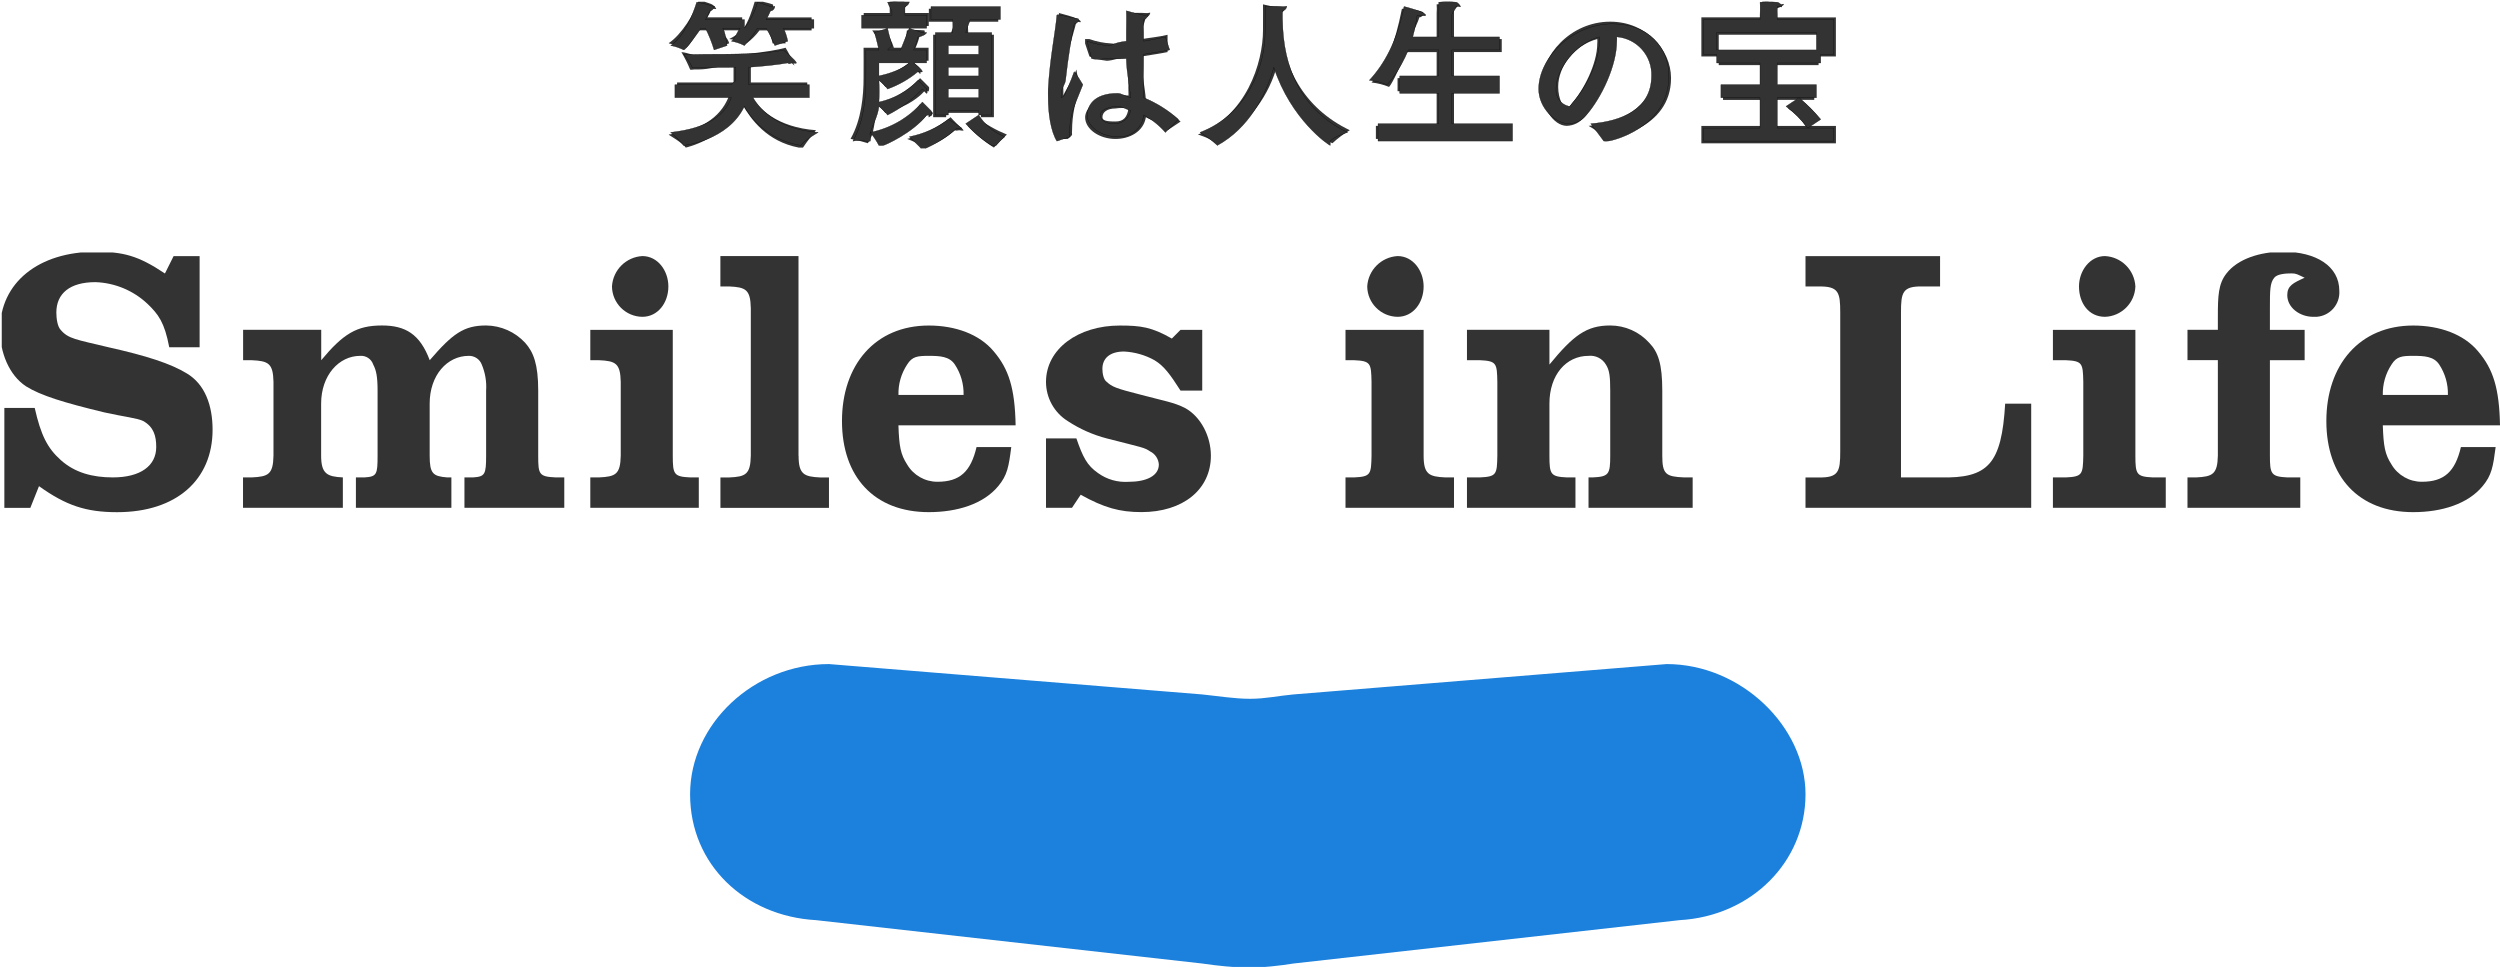 <?xml version="1.0" encoding="UTF-8"?><svg id="_レイヤー_2" xmlns="http://www.w3.org/2000/svg" width="528.37" height="204.56" xmlns:xlink="http://www.w3.org/1999/xlink" viewBox="0 0 528.37 204.56"><defs><style>.cls-1{stroke:#000;stroke-linecap:round;stroke-linejoin:round;stroke-width:.06px;}.cls-1,.cls-2{fill:#333;}.cls-3{fill:#1c80dd;}.cls-4{fill:none;}.cls-5{clip-path:url(#clippath-1);}.cls-6{clip-path:url(#clippath);}</style><clipPath id="clippath"><rect class="cls-4" x=".37" y="53.36" width="528" height="151"/></clipPath><clipPath id="clippath-1"><rect class="cls-4" x="141.37" y=".36" width="247" height="31"/></clipPath></defs><g id="_デザイン"><g id="_グループ_683"><g id="_グループ_84"><g class="cls-6"><g id="_グループ_83"><path id="_パス_447" class="cls-3" d="M175.2,140.35c-15.83,0-29.35,12.59-29.35,27.52s11.65,25.76,26.6,26.6l81.64,9.17c3.34.5,6.71.81,10.09.92,3.07-.12,6.14-.43,9.17-.92l81.64-9.17c15.08-.84,26.6-12.25,26.6-26.6s-13.68-27.52-29.35-27.52l-78.89,6.42c-3.29.3-5.87.92-9.17.92s-7.09-.62-10.09-.92l-78.88-6.42Z"/><path id="_パス_448" class="cls-2" d="M.92,107.32v-21.1h6.42c1.3,5.75,2.68,8.49,5.5,11.01,2.98,2.68,6.73,3.67,11.01,3.67,5.88,0,9.17-2.48,9.17-6.42,0-2.36-.54-4.25-2.75-5.5-1.3-.63-4.06-.89-8.26-1.83-8.48-2.05-13.38-3.54-16.51-5.5-3.59-2.37-5.5-7.13-5.5-11.93,0-10.07,8.27-16.51,20.18-16.51,5.88,0,9.03.81,14.68,4.59l1.83-3.67h5.5v19.26h-6.42c-1-5.27-2.3-6.97-4.59-9.17-2.99-2.82-6.9-4.45-11.01-4.59-5.42,0-8.26,2.41-8.26,6.42,0,1.26.23,2.96.92,3.67,1.6,1.89,3.22,2.02,10.09,3.67,8.09,1.81,13.15,3.46,16.51,5.5,3.89,2.28,5.5,6.81,5.5,11.93,0,10.55-7.59,17.43-20.18,17.43-6.57,0-10.79-1.41-16.51-5.5l-1.83,4.59H.92Z"/><path id="_パス_449" class="cls-2" d="M51.37,100.9h1.84c3.51-.16,4.51-.65,4.59-4.59v-15.59c-.08-3.93-1.07-4.43-4.59-4.59h-1.83v-6.42h16.51v6.42c4.66-5.59,7.5-7.34,12.84-7.34,4.96,0,8.03,1.83,10.09,7.34,4.81-5.59,7.19-7.34,11.92-7.34,3.14.03,6.13,1.36,8.26,3.67,1.75,1.97,2.75,4.51,2.75,10.09v13.76c0,3.93.15,4.43,3.67,4.59h1.84v6.42h-21.1v-6.42h1.83c2.52-.16,2.75-.65,2.75-4.59v-13.76c.13-1.88-.19-3.76-.92-5.5-.43-1.14-1.54-1.87-2.75-1.84-4.58,0-8.26,4.11-8.26,10.09v11.01c0,3.78.69,4.35,3.67,4.59h.92v6.42h-20.18v-6.42h1.83c2.6-.16,2.75-.65,2.75-4.59v-13.76c0-2.99-.3-4.33-.92-5.5-.39-1.17-1.52-1.93-2.75-1.84-4.5,0-8.26,4.11-8.26,10.09v11.01c0,3.86,1.3,4.43,4.59,4.59h0v6.42h-21.1v-6.42Z"/><path id="_パス_450" class="cls-2" d="M147.69,107.32h-22.93v-6.42h1.84c3.51-.16,4.51-.65,4.59-4.59v-15.59c-.08-3.94-1.08-4.43-4.59-4.59h-1.84v-6.42h17.43v26.6c0,3.94.23,4.43,3.67,4.59h1.83v6.42ZM141.26,60.54c0,3.46-2.22,6.42-5.5,6.42-3.53-.04-6.38-2.89-6.42-6.42.2-3.46,2.96-6.22,6.42-6.42,3.28,0,5.5,3.12,5.5,6.42"/><path id="_パス_451" class="cls-2" d="M168.78,96.32c0,3.93,1.15,4.43,4.59,4.59h1.83v6.42h-22.94v-6.42h1.83c3.51-.15,4.51-.65,4.59-4.59v-31.19c-.08-3.94-1.07-4.43-4.59-4.59h-1.84v-6.42h16.51v42.2Z"/><path id="_パス_452" class="cls-2" d="M213.73,94.48c-.53,4.17-.84,5.97-2.75,8.26-3.13,3.78-8.64,5.5-14.68,5.5-11.53,0-18.35-7.46-18.35-19.26s6.97-20.18,18.35-20.18c5.57,0,10.7,1.81,13.76,5.5,3.13,3.7,4.44,7.72,4.59,15.59h-24.77c.15,4.48.46,6.13,1.83,8.26,1.33,2.28,3.78,3.68,6.42,3.67,4.73,0,7.04-2.14,8.26-7.34h7.34ZM203.65,83.47c.06-2.28-.58-4.52-1.84-6.42-1.14-1.73-3.14-1.84-5.5-1.84s-3.51.1-4.59,1.84c-1.25,1.9-1.9,4.14-1.83,6.42h13.76Z"/><path id="_パス_453" class="cls-2" d="M226.57,107.32h-5.5v-14.67h6.42c1.37,3.94,2.22,5.69,4.59,7.34,1.86,1.34,4.13,1.99,6.42,1.84,3.74,0,6.42-1.23,6.42-3.67-.08-1.18-.78-2.23-1.83-2.75-1.3-.87-1.54-.79-9.17-2.75-2.93-.76-5.72-2-8.26-3.67-2.85-1.78-4.58-4.9-4.59-8.26,0-7,6.81-11.93,15.59-11.93,4.43,0,6.74.31,11.01,2.75l1.83-1.84h4.59v12.84h-4.59c-2.21-3.46-3.52-5.24-5.5-6.42-1.97-1.1-4.17-1.72-6.42-1.84-3.06,0-4.59,1.47-4.59,3.67,0,.95.23,2.28.92,2.75,1.14,1.02,1.76,1.34,7.34,2.75,4.73,1.26,6.88,1.58,9.17,2.75,3.36,1.81,5.5,6,5.5,10.09,0,7.16-5.89,11.93-14.68,11.93-4.58,0-7.88-.91-12.84-3.67l-1.83,2.75Z"/><path id="_パス_454" class="cls-2" d="M307.3,107.32h-22.93v-6.42h1.83c3.51-.16,3.59-.65,3.67-4.59v-15.59c-.08-3.94-.16-4.43-3.67-4.59h-1.83v-6.42h16.51v26.6c0,3.94,1.15,4.43,4.59,4.59h1.83v6.42ZM300.88,60.54c0,3.46-2.22,6.42-5.5,6.42-3.53-.04-6.38-2.89-6.42-6.42.2-3.46,2.96-6.22,6.42-6.42,3.28,0,5.5,3.12,5.5,6.42"/><path id="_パス_455" class="cls-2" d="M335.73,100.9h.92c3.36-.16,3.67-.65,3.67-4.59v-13.76c0-2.99-.16-4.33-.92-5.5-.75-1.28-2.19-2-3.67-1.84-4.74,0-8.26,4.03-8.26,10.09v11.01c0,3.93.23,4.43,3.67,4.59h1.83v6.42h-22.93v-6.42h2.75c3.51-.16,3.6-.65,3.67-4.59v-15.59c-.07-3.93-.16-4.43-3.67-4.59h-2.75v-6.42h17.43v7.34c5.04-6.14,7.8-8.26,12.84-8.26,3.15,0,6.15,1.33,8.26,3.67,1.9,1.97,2.75,4.51,2.75,10.09v13.76c0,3.93.77,4.43,4.59,4.59h1.83v6.42h-22.01v-6.42Z"/><path id="_パス_456" class="cls-2" d="M410.03,60.54h-3.67c-4.28-.08-4.59,1.25-4.59,5.5v34.86h8.26c10.15.24,13-2.77,13.76-15.59h5.5v22.02h-47.7v-6.42h2.75c4.27.08,4.59-1.25,4.59-5.5v-29.36c0-4.25-.32-5.59-4.59-5.5h-2.75v-6.42h28.44v6.42Z"/><path id="_パス_457" class="cls-2" d="M457.73,107.32h-23.85v-6.42h2.75c3.5-.16,3.59-.65,3.67-4.59v-15.59c-.08-3.94-.17-4.43-3.67-4.59h-2.75v-6.42h17.43v26.6c0,3.94.23,4.43,3.67,4.59h2.75v6.42ZM451.31,60.54c-.12,3.49-2.93,6.3-6.42,6.42-3.43,0-5.5-2.88-5.5-6.42,0-3.3,2.29-6.42,5.5-6.42,3.47.18,6.24,2.95,6.42,6.42"/><path id="_パス_458" class="cls-2" d="M486.17,107.32h-23.85v-6.42h1.83c3.44-.16,4.51-.65,4.59-4.59v-20.19h-6.42v-6.42h6.42v-2.75c0-4.33.08-6.97,1.83-9.17,2.37-3.07,7.12-4.58,11.92-4.58,7.02,0,11.92,3.06,11.92,8.26.19,2.85-1.97,5.31-4.82,5.5-.23.01-.45.01-.68,0-2.82,0-5.5-1.91-5.5-4.59,0-1.97,1.23-2.57,3.67-3.67-1.53-.71-1.76-.92-2.75-.92-1.3,0-3.06.13-3.67.92-.92,1.1-.92,2.72-.92,6.42v4.59h7.34v6.42h-7.34v20.18c0,3.85.24,4.43,3.67,4.59h2.75v6.42Z"/><path id="_パス_459" class="cls-2" d="M527.45,94.48c-.54,4.17-.84,5.97-2.75,8.26-3.13,3.78-8.64,5.5-14.68,5.5-11.53,0-18.35-7.46-18.35-19.26s6.97-20.18,18.35-20.18c5.57,0,10.71,1.81,13.76,5.5,3.13,3.7,4.44,7.72,4.59,15.59h-24.77c.15,4.48.46,6.13,1.83,8.26,1.33,2.28,3.78,3.68,6.42,3.67,4.73,0,7.04-2.14,8.26-7.34h7.34ZM517.36,83.47c.06-2.28-.58-4.52-1.83-6.42-1.14-1.73-3.14-1.84-5.5-1.84s-3.51.1-4.59,1.84c-1.25,1.9-1.89,4.14-1.84,6.42h13.76Z"/></g></g></g><g id="_グループ_87"><g id="_グループ_86"><g class="cls-5"><g id="_グループ_85"><path id="_パス_460" class="cls-2" d="M171.54,6.42h-6.42c.43.87.74,1.8.92,2.75h-2.75c-.2-.95-.51-1.87-.92-2.75h-1.84c-.78,1.04-1.71,1.97-2.75,2.75-.07.03.07,0,0,0h0c-.73-.55-3.67-.92-3.67-.92.99-.49,1.92-1.1,2.75-1.84h-4.59c.57.82,1.6,1.7,1.84,2.75l-2.75.92c-.45-1.3-1.07-2.53-1.84-3.67h-1.83c-.54.78-2.28,3.67-2.75,3.67-.31.02-.61.02-.92,0-.87-.44-1.79-.75-2.75-.92,2.77-1.81,5.52-6.31,6.42-9.17,0,0,1.78.51,2.75.92.39.21.71.53.92.92,0,.2-.28,0-.92,0h0c-.27.63-.58,1.24-.92,1.84h7.34v2.75c1.37-1.71,2.18-4.55,2.75-6.42,0,0,2.77.58,3.67.92.3.1,0,.75,0,.92,0,.2-.28,0-.92,0h0c-.27.63-.58,1.24-.92,1.84h10.09v2.75ZM170.62,20.18h-11.92c1.57,2.76,5.5,6.72,13.76,7.34,0,0-2.08,2.61-2.75,3.67-.03.07.06,0,0,0h-.92c-6.72-1.3-10.09-5.97-11.93-9.17-3.44,7.27-11.83,9.17-11.93,9.17-.07,0,.03.1,0,0-.47-.85-3.67-2.75-3.67-2.75,8.12-.92,11.54-4.67,12.84-8.26h-11v-2.75h11.93c.02-.31.02-.61,0-.92v-2.75c-2.57.1-5.13.92-7.34.92h-.92c-.13,0-.88.14-.92,0-.52-1.26-1.14-2.49-1.84-3.67,1.4.1,2.88.92,4.59.92,6.25,0,14.39-.98,17.43-1.84.71,1.17,1.32,2.4,1.84,3.67,0,.2.23,0,0,0s-.55-.54-.92-.92c-2.07.38-4.95.68-8.26.92v3.67h11.92v2.75Z"/><path id="_パス_461" class="cls-1" d="M172,5.96h-6.42c.43.87.74,1.8.92,2.75l-2.75.92c-.5-1.28-1.11-2.51-1.83-3.67h-1.84c-.81,1.3-1.73,2.53-2.75,3.67-.07.03.07,0,0,0h0c-.86-.45-1.79-.76-2.75-.92.8-.55,1.2-1.97,1.84-2.75h-3.67c.57.82.68,2.61.92,3.67l-2.75.92c-.47-1.58-1.09-3.12-1.83-4.59h-.92c-.54.78-3.2,4.59-3.67,4.59-.03,0,.03.03,0,0-.87-.44-1.79-.75-2.75-.92,2.78-1.81,4.6-6.31,5.5-9.17,1.24.22,2.47.53,3.67.92.3.1,0-.17,0,0,0,.2-.28.92-.92.92h0c-.27.63-.58,1.24-.91,1.84h8.26v1.83c1.26-1.64,2.2-3.51,2.75-5.5,0,0,1.85.58,2.75.92.3.1.92-.17.92,0,0,.2-.28.92-.92.92h0c-.27.63-.58,1.24-.92,1.84h10.09v1.84ZM171.08,20.64h-11.92c1.57,2.76,5.5,6.72,13.76,7.34,0,0-3,1.7-3.67,2.75-.03.07.06,0,0,0h0c-5.03-.78-9.43-3.82-11.93-8.26-3.44,7.27-12.74,8.26-12.84,8.26-.07,0,.03.1,0,0-.82-1.01-1.74-1.94-2.75-2.75,8.12-.92,11.54-3.76,12.84-7.34h-11.93v-2.75h11.93c.03-.2.92-.71.92-.92v-2.75c-2.57.1-5.13,0-7.34,0h-1.84c-.13,0,.03.14,0,0-.48-1-1.1-1.93-1.84-2.75,1.4.1,2.88,0,4.59,0,6.25,0,13.47-.06,16.51-.92.03.03,2.75,2.31,2.75,2.75,0,.2-.68,0-.92,0s-.55.38-.92,0c-2.07.38-4.95.68-8.26.92v3.67h12.84v2.75Z"/><path id="_パス_462" class="cls-2" d="M196.3,12.84h-3.67c1.67,1.33,1.83,1.63,1.83,1.84,0,.17.24.92,0,.92-.17,0-.65-.78-.92-.92-1.91,1.59-4.08,2.83-6.42,3.67-.07,0,.03.07,0,0-.53-.69-1.15-1.3-1.83-1.83h0c.1,1.83.1,3.67,0,5.5,3.51-.95,6.68-2.85,9.17-5.5.03.03,1.33,1.29,1.83,1.83.2.24,0,.78,0,.92,0,.17.23,0,0,0-.3.05-.61.05-.92,0-2.81,3.17-8.05,4.59-8.26,4.59-.1,0,.03.07,0,0-.53-.68-1.15-1.3-1.83-1.84-.11,2.16-.42,4.31-.92,6.42,7.02-1.53,9.69-5.88,10.09-6.42.95.56,1.87,1.17,2.75,1.84.24.24,0-.14,0,0,0,.17-.65.92-.92.92-.2,0,.3-.82,0-.92-2.94,3.79-9.82,6.42-10.09,6.42-.03,0,.03.07,0,0-.52-.69-1.14-1.31-1.84-1.84-.2.58-.68,1.32-.92,1.83-.03.07.07,0,0,0-.03,0,.03.03,0,0-1.2-.38-2.43-.68-3.67-.92,2.31-4.06,2.75-9.16,2.75-12.84,0-2.42.03-5.57,0-6.42h3.66c-.38-1.32-1-2.57-1.83-3.67h2.75c.8,1.12,1.42,2.36,1.83,3.67h1.83c.49-1.17.8-2.41.92-3.67,1.22-.12,2.45-.12,3.67,0,.23.1,0,.75,0,.92,0,.24-.12-.03-.92,0-.21.95-.52,1.87-.92,2.75h2.75v2.75ZM196.3,5.5h-13.76v-2.75h5.5v-.92c.04-.61.04-1.22,0-1.84,2.27,0,3.67.41,3.67.92-.11.45-.46.81-.92.92-.02.31-.02.61,0,.92h5.5v2.75ZM185.3,12.84v3.67c2.71-.61,5.23-1.86,7.34-3.67h-7.34ZM195.39,31.19s.03.07,0,0c-.53-.65-3.67-1.83-3.67-1.83,3.36-.82,6.5-2.39,9.17-4.59,0,0,1,1.09,1.83,1.84.13.14.92.78.92.92,0,.2-.62,0-.92,0-.2,0-.62.17-.92,0-1.85,1.67-4.04,2.93-6.42,3.67M210.98,4.59h-6.42c-.13.75.2,1.9,0,2.75h5.5v17.43h-2.75v-.92h-7.34v.92h-2.75V7.34h3.67c.2-.88.82-2,.92-2.75h-5.5V1.84h14.67v2.75ZM199.97,11.92h7.34v-2.75h-7.34v2.75ZM199.97,16.51h7.34v-2.75h-7.34v2.75ZM199.97,21.1h7.34v-2.75h-7.34v2.75ZM206.39,24.77c1.96,1.51,4.12,2.74,6.42,3.67-.97.86-1.89,1.78-2.75,2.75-.03.03.07,0,0,0-.03,0,.03.03,0,0-2.04-1.26-3.89-2.8-5.5-4.59l1.83-1.83Z"/><path id="_パス_463" class="cls-1" d="M195.85,13.3h-2.75c1.67,1.33,1.83,1.63,1.83,1.84,0,.17-.68,0-.92,0-.17,0,.27.13,0,0-1.91,1.59-4.08,2.83-6.42,3.67-.07,0,.03.07,0,0-.53-.69-1.15-1.3-1.83-1.83h0c.1,1.53.1,3.06,0,4.59,3.15-.68,6.02-2.27,8.26-4.59.03.03,1.33,1.29,1.83,1.83.2.24,0-.14,0,0,0,.17.23.92,0,.92-.2,0-.65-.82-.92-.92-2.1,2.26-4.58,4.12-7.34,5.5-.1,0,.03.07,0,0-.53-.68-1.15-1.3-1.83-1.83-.23,2.11-1.27,3.76-1.83,5.5,4.28-.85,8.16-3.1,11.01-6.41.03.03,1.3,1.32,1.83,1.83.24.24,0,.78,0,.92,0,.17.27,0,0,0-.3.05-.61.05-.92,0-2.94,3.79-8.91,6.42-9.18,6.42-.3.03-.61.03-.92,0-.51-.98-1.12-1.9-1.83-2.75-.2.58.23,1.32,0,1.84-.3.03-.61.03-.92,0-.03,0,.03.03,0,0-.91-.18-1.84-.18-2.75,0,2.31-4.06,2.75-9.16,2.75-12.84,0-2.42.03-5.57,0-6.42h2.75c-.37-1.74-.92-3.67-.92-3.67l2.75-.92s.42,1.83.92,3.67l-.92.92h2.75c.84-2.05,1.83-4.59,1.83-4.59,0,0,2.15.68,2.75.92.23.1.92-.17.92,0,0,.24-1.03.88-1.83.92-.21.95-.52,1.87-.92,2.75h2.75v2.75ZM195.85,5.96h-13.76v-2.75h6.42v-.92c-.38-.57-.69-1.19-.92-1.84,2.27,0,4.59-.51,4.59,0-.11.45-.46.81-.92.92-.02.31-.02.61,0,.92v.92h4.59v2.75ZM185.76,13.3v2.75c3.74-.82,5.75-2.07,6.42-2.75h-6.42ZM194.93,31.65s.03.07,0,0c-.53-.65-2.75-2.75-2.75-2.75,3-.58,5.82-1.83,8.26-3.67.96.54,1.88,1.15,2.75,1.83.13.14,0-.13,0,0,0,.2.3,0,0,0-.2,0-.62.17-.92,0-2.17,1.93-4.65,3.48-7.34,4.59ZM211.44,4.13h-6.42c-.13.75-.72,1.9-.92,2.75h5.5v17.43h-2.75v-.92h-6.42v.92h-2.75V6.88h3.67c.05-.92.05-1.84,0-2.75h-4.59V1.38h14.68v2.75ZM200.43,11.47h6.42v-1.84h-6.42v1.84ZM200.43,16.05h6.42v-1.84h-6.42v1.84ZM200.43,20.64h6.42v-1.84h-6.42v1.84ZM206.85,24.31c1.29,2.08,3.22,3.69,5.5,4.59-.67.55-1.28,1.17-1.83,1.83-.03.03.07,0,0,0-.31.02-.61.02-.92,0-2.04-1.26-3.89-2.8-5.5-4.59l2.75-1.83Z"/><path id="_パス_464" class="cls-2" d="M223.82,29.35c-1.27-2.01-1.83-5.8-1.83-9.17-.02-.31-.02-.61,0-.92.37-6.62,1.53-12.9,1.83-16.51.03-.21-.13,0,0,0,.03,0-.1-.03,0,0,3.51.89,4.59,1.46,4.59,1.84,0,.24-.25,0-.92,0-.47,2.22-2.22,6.98-2.75,11.93-.05.92-.05,1.84,0,2.75v.92c0,.48-.06.92,0,.92.1,0-.17-.41,0-.92.27-.89,1.82-2.88,2.75-5.5.18,1.25.49,2.48.92,3.67-1.19,2.91-1.81,6.03-1.83,9.17-.03.3-.03.61,0,.92,0,.2-.78.85-.92.92h-1.83ZM246.76,11.01c-1.87.38-3.8.64-5.5.92.03,3.68.75,6.72.92,9.17,2.69,1.1,5.17,2.65,7.34,4.59l-2.75,1.84c-.02.31-.02.61,0,.92.02-.31.02-.61,0-.92-1.37-1.67-3.22-1.97-4.59-2.75-.5,3.07-3.48,4.59-6.42,4.59-3.37,0-6.42-2.03-6.42-4.59,0-1.64,1.99-4.59,7.34-4.59.61-.07,1.23-.07,1.83,0-.1-1.94.07-5.05,0-8.26-1.47.17-3.45.92-4.59.92-1.26-.14-2.49-.44-3.67-.92l-.92-2.75c-.02-.31-.02-.61,0-.92,0-.07-.1,0,0,0,.31-.02.61-.02.92,0,1.48.53,3.02.84,4.59.92,1.22.18,2.45.18,3.67,0v-2.75c0-1.26.07-2.27,0-3.67,0,0,2.73-.1,3.67,0,.6.07.92-.21.92,0-.1.46-.46.82-.92.92-.25.93-.56,1.85-.92,2.75-.03.72.03,1.15,0,1.84,1.67-.3,3.7-.47,5.5-.92v3.67ZM235.75,22.93c-1.8,0-2.75.81-2.75,1.83,0,.65.61.92,2.75.92,1.74,0,2.48-.94,2.75-2.75-.91-.14-1.84-.14-2.75,0"/><path id="_パス_465" class="cls-1" d="M223.36,29.81c-1.27-2.01-1.83-5.8-1.83-9.17,0-.44-.03-1.42,0-1.83.37-6.62,1.53-11.98,1.83-15.59.03-.2.78,0,.92,0,.03,0-.1-.04,0,0,3.51.89,3.67.54,3.67.92-.03.49-.42.89-.92.92-.47,2.22-1.3,6.98-1.83,11.93-.1.92-.92,1.66-.92,2.75h0c0,.48-.06.92,0,.92.41-.18.74-.5.92-.92.27-.89.9-1.96,1.83-4.59.68.87,1.29,1.79,1.83,2.75-1.24,3.27-2.75,6.07-2.75,9.17-.03.61-.03,1.22,0,1.84,0,.2.13-.07,0,0l-2.75.92ZM247.21,10.55c-1.87.38-3.8.64-5.5.92.03,3.68-.17,6.72,0,9.17,2.69,1.1,5.17,2.65,7.34,4.59l-2.75,2.75c-.07.07.03,0,0,0s.07.07,0,0c-1.3-1.48-2.85-2.73-4.59-3.67-.27,2.78-2.72,4.82-5.5,4.59-3.37,0-6.42-2.03-6.42-4.59,0-1.64,1.07-4.59,6.42-4.59.84,0,1.98.78,2.75.92-.1-1.94-.85-5.05-.92-8.26-1.22.09-2.45.09-3.67,0-1.3,0-2.43.34-3.67,0l-.92-3.67c-.03-.07,0,.07,0,0s-.1,0,0,0c.07,0-.07-.03,0,0,1.48.53,3.02.84,4.59.92.84,0,.89-.61,3.67-.92v-1.84c0-1.26.07-3.19,0-4.59,1.21.37,2.43.68,3.67.92.6.07.92-.2.92,0-.1.46-.46.82-.92.92-.1.89.03,2.41,0,2.75-.03.72.03,1.15,0,1.84,1.67-.3,2.78-.47,4.59-.92l.91,2.75ZM236.21,22.47c-1.8,0-3.67.81-3.67,1.84,0,.65.61,1.83,2.75,1.83,1.74.15,3.32-1.04,3.67-2.75-.94-.27-1.81-.92-2.75-.92Z"/><path id="_パス_466" class="cls-2" d="M270.6,3.67c.1,10.3,4.92,19.18,14.68,23.85-1.32.79-2.55,1.71-3.67,2.75-.03.03.07,0,0,0-.3,0-8.32-4.54-11.93-15.59-2.07,6.68-6.68,12.28-12.84,15.59-.03.03.03,0,0,0s.03.07,0,0c-.8-.99-3.67-1.84-3.67-1.84,10.23-3.89,13.76-15.16,13.76-22.01,0-3.1.03-5.06,0-5.5,0,0,3.08.75,4.59.92.5.07,0-.17,0,0-.1.46-.46.82-.92.92v.92"/><path id="_パス_467" class="cls-1" d="M271.06,4.13c.1,10.3,4,19.18,13.76,23.85,0,0-2.77.78-3.67,1.83.02.31.02.61,0,.92-.3,0-8.32-5.46-11.93-16.51-1.71,5.97-5.27,12.86-11.93,16.51-.03.03.03,0,0,0s.03.07,0,0c-1.12-1.04-2.35-1.97-3.67-2.75,10.23-3.89,13.76-14.24,13.76-21.1,0-3.1.03-5.06,0-5.5,1.22-.1,2.45-.1,3.67,0,.5.07.92-.17.92,0-.09.46-.45.83-.92.92v1.83Z"/><path id="_パス_468" class="cls-2" d="M317.39,11.01h-10.09v5.5h9.17v2.76h-9.17v7.34h11.93v2.75h-28.44v-2.76h12.84v-7.33h-8.26v-2.75h8.26v-5.5h-6.42c-1.81,4.37-3.4,7.34-3.67,7.34-.03,0,.03.03,0,0-1.17-.48-2.41-.79-3.67-.92,3.01-3.21,4.95-8.12,6.42-15.59.2.03,4.59.23,4.59.92-.04.49-.43.87-.92.92h0c-.27,1.09-1.23,2.78-1.83,4.59h5.5V2.76c.05-.61.05-1.22,0-1.84,1.22-.11,2.45-.11,3.67,0,.33.03.92-.17.92,0-.08.47-.45.83-.92.92-.02.31-.02.61,0,.92v5.5h10.09v2.75Z"/><path id="_パス_469" class="cls-1" d="M316.93,10.55h-10.09v5.5h10.09v3.67h-10.09v6.42h12.84v3.67h-28.44v-3.67h12.84v-6.42h-8.26v-3.67h8.26v-5.5h-6.42c-1.81,4.37-4.32,7.34-4.59,7.34-.03,0,.03.03,0,0-1.17-.48-2.41-.79-3.67-.92,3.01-3.21,5.87-8.12,7.34-15.59.2.03,4.59,1.15,4.59,1.84,0,.27-1.23,0-1.83,0h0c-.21,1.55-.52,3.08-.92,4.59h5.5V3.21c.05-.92.05-1.84,0-2.75,1.22-.11,2.45-.11,3.67,0,.33.03.92.75.92.92,0,.24-.28-.14-.92,0-.03.58-.92,1.32-.92,1.84v4.59h10.09v2.75Z"/><path id="_パス_470" class="cls-2" d="M341.24,9.17c0,5.12-3.21,11.91-6.42,15.59-.89,1.12-2.24,1.79-3.67,1.84-2.94,0-5.5-4.26-5.5-8.26,0-6.62,6.25-13.76,14.68-13.76,7.55,0,12.84,5.89,12.84,11.93,0,10.88-12.92,12.84-13.76,12.84-.07,0,.03.07,0,0-1.1-1.07-2.33-2-3.67-2.75,6.48-.48,13.76-3.98,13.76-11.01,0-4.3-3.71-7.74-8.26-8.26.03.61.03,1.22,0,1.84M329.32,18.34c0,2.63,1.13,4.59,1.84,4.59.4,0,.52-.47.92-.92,2.64-2.97,5.5-8.55,5.5-12.84.03-.3.03-.61,0-.92-4.88,1.3-8.26,5.86-8.26,10.09"/><path id="_パス_471" class="cls-1" d="M341.7,8.71c0,5.12-3.21,11.91-6.42,15.59-.89,1.12-2.24,1.79-3.67,1.84-2.94,0-6.42-3.35-6.42-7.34,0-6.62,7.17-13.76,15.59-13.76,7.55,0,11.93,4.97,11.93,11.01,0,10.88-12.01,13.76-12.84,13.76-.3.03-.61.03-.92,0-.73-1.02-2.75-3.67-2.75-3.67,6.48-.48,12.84-3.06,12.84-10.09.16-4.27-3.08-7.91-7.34-8.26.03.3.03.61,0,.92ZM328.85,18.8c-.13,1.74,1.05,3.3,2.75,3.67.4,0,.52-.47.92-.92,2.64-2.97,5.5-8.55,5.5-12.84.03-.3.03-.61,0-.92-4.88,1.3-9.17,6.78-9.17,11.01h0Z"/><path id="_パス_472" class="cls-2" d="M388.02,11.93h-3.67v1.84h-9.17v4.59h8.26v2.75h-8.26v5.5h6.42c-.98-1.44-2.22-2.69-3.67-3.67l2.75-1.83c1.35,1.09,2.58,2.32,3.67,3.67l-2.75,1.84h6.42v3.67h-28.44v-3.67h12.84v-5.5h-8.26v-2.76h8.26v-4.59h-9.17v-1.83h-3.67V3.67h12.84v-.92c0-.27.07-1.73,0-2.75,1.2.4,2.42.7,3.67.92.5.07.92-.24.92,0,0,.27-1.1.82-1.84.92-.04.61-.04,1.22,0,1.84h12.84v8.26ZM363.25,7.34v3.67h21.1v-3.67h-21.1Z"/><path id="_パス_473" class="cls-1" d="M387.56,11.47h-2.75v1.84h-9.17v4.59h8.26v2.75h-8.26v6.42h6.42c-1.3-1.74-2.84-3.29-4.59-4.59l2.75-1.84c1.65,1.4,3.19,2.93,4.59,4.59l-2.75,1.84h5.5v2.75h-27.52v-2.75h11.93v-6.42h-8.26v-2.75h8.26v-4.59h-9.17v-1.83h-2.75v-7.34h11.93v-.92c0-.27.07-1.73,0-2.75,1.22-.09,2.45-.09,3.67,0,.45.11.81.46.92.92,0,.27-.18-.1-.92,0-.04.61-.04,1.22,0,1.84v.92h11.93v7.34ZM362.79,6.88v3.67h21.1v-3.67h-21.1Z"/></g></g></g></g></g></g></svg>